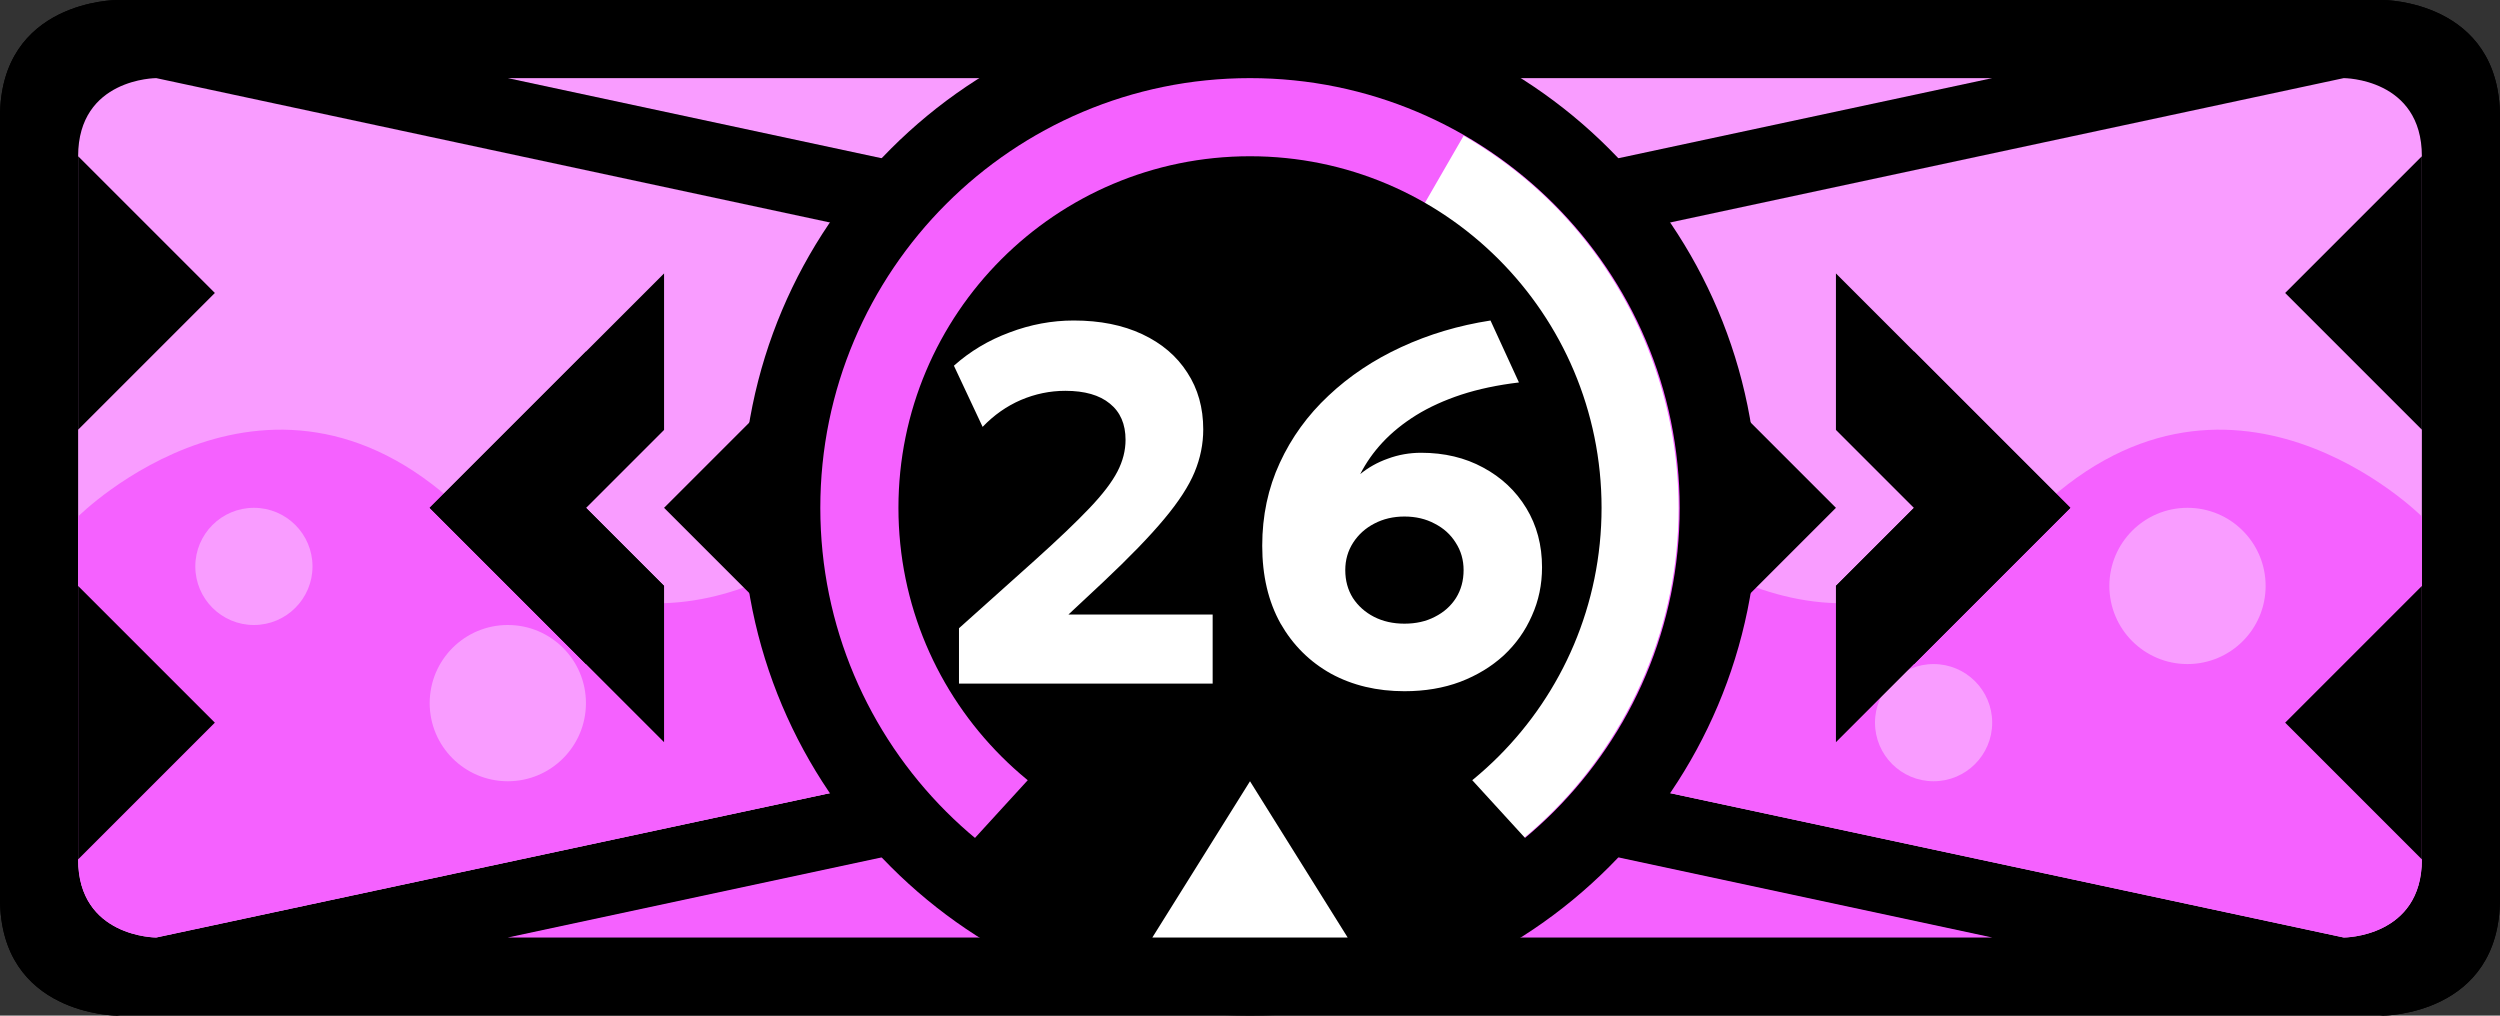 <svg width="64" height="26" viewBox="0 0 64 26" fill="none" xmlns="http://www.w3.org/2000/svg">
<rect x="0" y="0" width="64" height="26" fill="#333333" stroke="none"/>
<path d="M3 0C3 0 0 0 0 3V14V23C0 26 3 26 3 26H32H61C61 26 64 26 64 23V13V3C64 0 61 0 61 0H32H3Z" fill="black"/>
<path d="M3 0C3 0 0 0 0 3V14V23C0 26 3 26 3 26L32 20L61 26C61 26 64 26 64 23V13V3C64 0 61 0 61 0L32 6L3 0Z" fill="black"/>
<path d="M32 8L4 2C4 2 2 2 2 4V13V22C2 24 4 24 4 24L32 18L60 24C60 24 62 24 62 22V13V4C62 2 60 2 60 2L32 8Z" fill="#F99CFF"/>
<path d="M2 13.222V22C2 24 4 24 4 24L32 18L60 24C60 24 62 24 62 22V13.222C62 13.222 57 8.222 52 13.222C47 18.222 42 13.222 42 13.222H32H22C22 13.222 17 18.222 12 13.222C7 8.222 2 13.222 2 13.222Z" fill="#F561FF"/>
<path d="M8 14.5C8 15.328 7.328 16 6.5 16C5.672 16 5 15.328 5 14.5C5 13.672 5.672 13 6.5 13C7.328 13 8 13.672 8 14.5Z" fill="#F99CFF"/>
<path d="M51 18.5C51 19.328 50.328 20 49.5 20C48.672 20 48 19.328 48 18.5C48 17.672 48.672 17 49.5 17C50.328 17 51 17.672 51 18.5Z" fill="#F99CFF"/>
<path d="M58 15C58 16.105 57.105 17 56 17C54.895 17 54 16.105 54 15C54 13.895 54.895 13 56 13C57.105 13 58 13.895 58 15Z" fill="#F99CFF"/>
<path d="M15 18C15 19.105 14.105 20 13 20C11.895 20 11 19.105 11 18C11 16.895 11.895 16 13 16C14.105 16 15 16.895 15 18Z" fill="#F99CFF"/>
<path d="M13 24L27 21V24H13Z" fill="#F561FF"/>
<path d="M51 24L37 21V24H51Z" fill="#F561FF"/>
<path d="M13 2L27 5V2H13Z" fill="#F99CFF"/>
<path d="M51 2L37 5V2H51Z" fill="#F99CFF"/>
<path d="M45 13C45 20.18 39.18 26 32 26C24.82 26 19 20.18 19 13C19 5.82 24.82 0 32 0C39.18 0 45 5.82 45 13Z" fill="black"/>
<path d="M43 13C43 19.075 38.075 24 32 24C25.925 24 21 19.075 21 13C21 6.925 25.925 2 32 2C38.075 2 43 6.925 43 13Z" fill="#F561FF"/>
<path d="M41.496 18.5C44.534 13.239 42.731 6.511 37.47 3.474L26.47 22.526C31.731 25.564 38.459 23.761 41.496 18.5Z" fill="white"/>
<circle cx="32" cy="13" r="9" fill="black"/>
<path d="M24.55 17.5V16.083L26.487 14.348C27.085 13.81 27.553 13.364 27.891 13.008C28.229 12.653 28.467 12.341 28.606 12.072C28.745 11.804 28.814 11.533 28.814 11.26C28.814 10.857 28.68 10.547 28.411 10.331C28.147 10.114 27.768 10.005 27.274 10.005C26.879 10.005 26.5 10.084 26.136 10.239C25.772 10.396 25.445 10.625 25.155 10.928L24.42 9.362C24.832 8.994 25.306 8.71 25.844 8.511C26.381 8.307 26.929 8.205 27.488 8.205C28.16 8.205 28.745 8.322 29.243 8.556C29.741 8.79 30.125 9.117 30.394 9.537C30.667 9.954 30.803 10.439 30.803 10.993C30.803 11.366 30.729 11.73 30.582 12.085C30.435 12.441 30.175 12.842 29.802 13.288C29.434 13.73 28.914 14.267 28.242 14.9L27.352 15.732H31.044V17.5H24.55ZM35.953 17.695C35.251 17.695 34.625 17.546 34.075 17.247C33.529 16.943 33.098 16.514 32.781 15.96C32.469 15.4 32.313 14.738 32.313 13.97C32.313 13.204 32.463 12.497 32.762 11.851C33.061 11.201 33.477 10.627 34.01 10.129C34.543 9.626 35.163 9.213 35.869 8.887C36.58 8.558 37.342 8.331 38.157 8.205L38.885 9.791C38.339 9.856 37.847 9.96 37.409 10.103C36.976 10.246 36.59 10.421 36.252 10.63C35.919 10.838 35.633 11.069 35.394 11.325C35.16 11.576 34.97 11.847 34.822 12.137C35.026 11.969 35.262 11.836 35.531 11.741C35.8 11.641 36.083 11.591 36.382 11.591C36.976 11.591 37.505 11.717 37.968 11.969C38.436 12.22 38.805 12.566 39.073 13.008C39.342 13.45 39.476 13.955 39.476 14.523C39.476 14.965 39.39 15.379 39.216 15.764C39.047 16.15 38.807 16.488 38.495 16.779C38.183 17.064 37.812 17.29 37.383 17.454C36.954 17.615 36.478 17.695 35.953 17.695ZM35.953 15.966C36.248 15.966 36.508 15.908 36.733 15.79C36.963 15.674 37.143 15.513 37.273 15.309C37.403 15.101 37.468 14.863 37.468 14.595C37.468 14.335 37.401 14.101 37.266 13.893C37.136 13.684 36.957 13.522 36.727 13.405C36.502 13.284 36.244 13.223 35.953 13.223C35.667 13.223 35.41 13.284 35.18 13.405C34.955 13.522 34.775 13.684 34.64 13.893C34.506 14.101 34.439 14.335 34.439 14.595C34.439 14.863 34.504 15.101 34.634 15.309C34.768 15.513 34.948 15.674 35.173 15.79C35.403 15.908 35.663 15.966 35.953 15.966Z" fill="white"/>
<path d="M15 9L11 13L15 17L17 15L15 13L17 11L15 9Z" fill="black"/>
<path d="M17 7L11 13L17 19V15L15 13L17 11V7Z" fill="black"/>
<path d="M49 9L53 13L49 17L47 15L49 13L47 11L49 9Z" fill="black"/>
<path d="M47 7L53 13L47 19V15L49 13L47 11V7Z" fill="black"/>
<path d="M27.2 19H36.8L40 22.5L32 25L24 22.5L27.2 19Z" fill="black"/>
<path d="M29.5 24L32 20L34.5 24H29.5Z" fill="white"/>
<path d="M5.5 7.5L2 4V11L5.5 7.5Z" fill="black"/>
<path d="M58.5 7.5L62 4V11L58.5 7.5Z" fill="black"/>
<path d="M5.5 18.5L2 15V22L5.5 18.5Z" fill="black"/>
<path d="M58.5 18.5L62 15V22L58.5 18.5Z" fill="black"/>
<path d="M20 10L17 13L20 16V10Z" fill="black"/>
<path d="M44 10L47 13L44 16V10Z" fill="black"/>
</svg>
